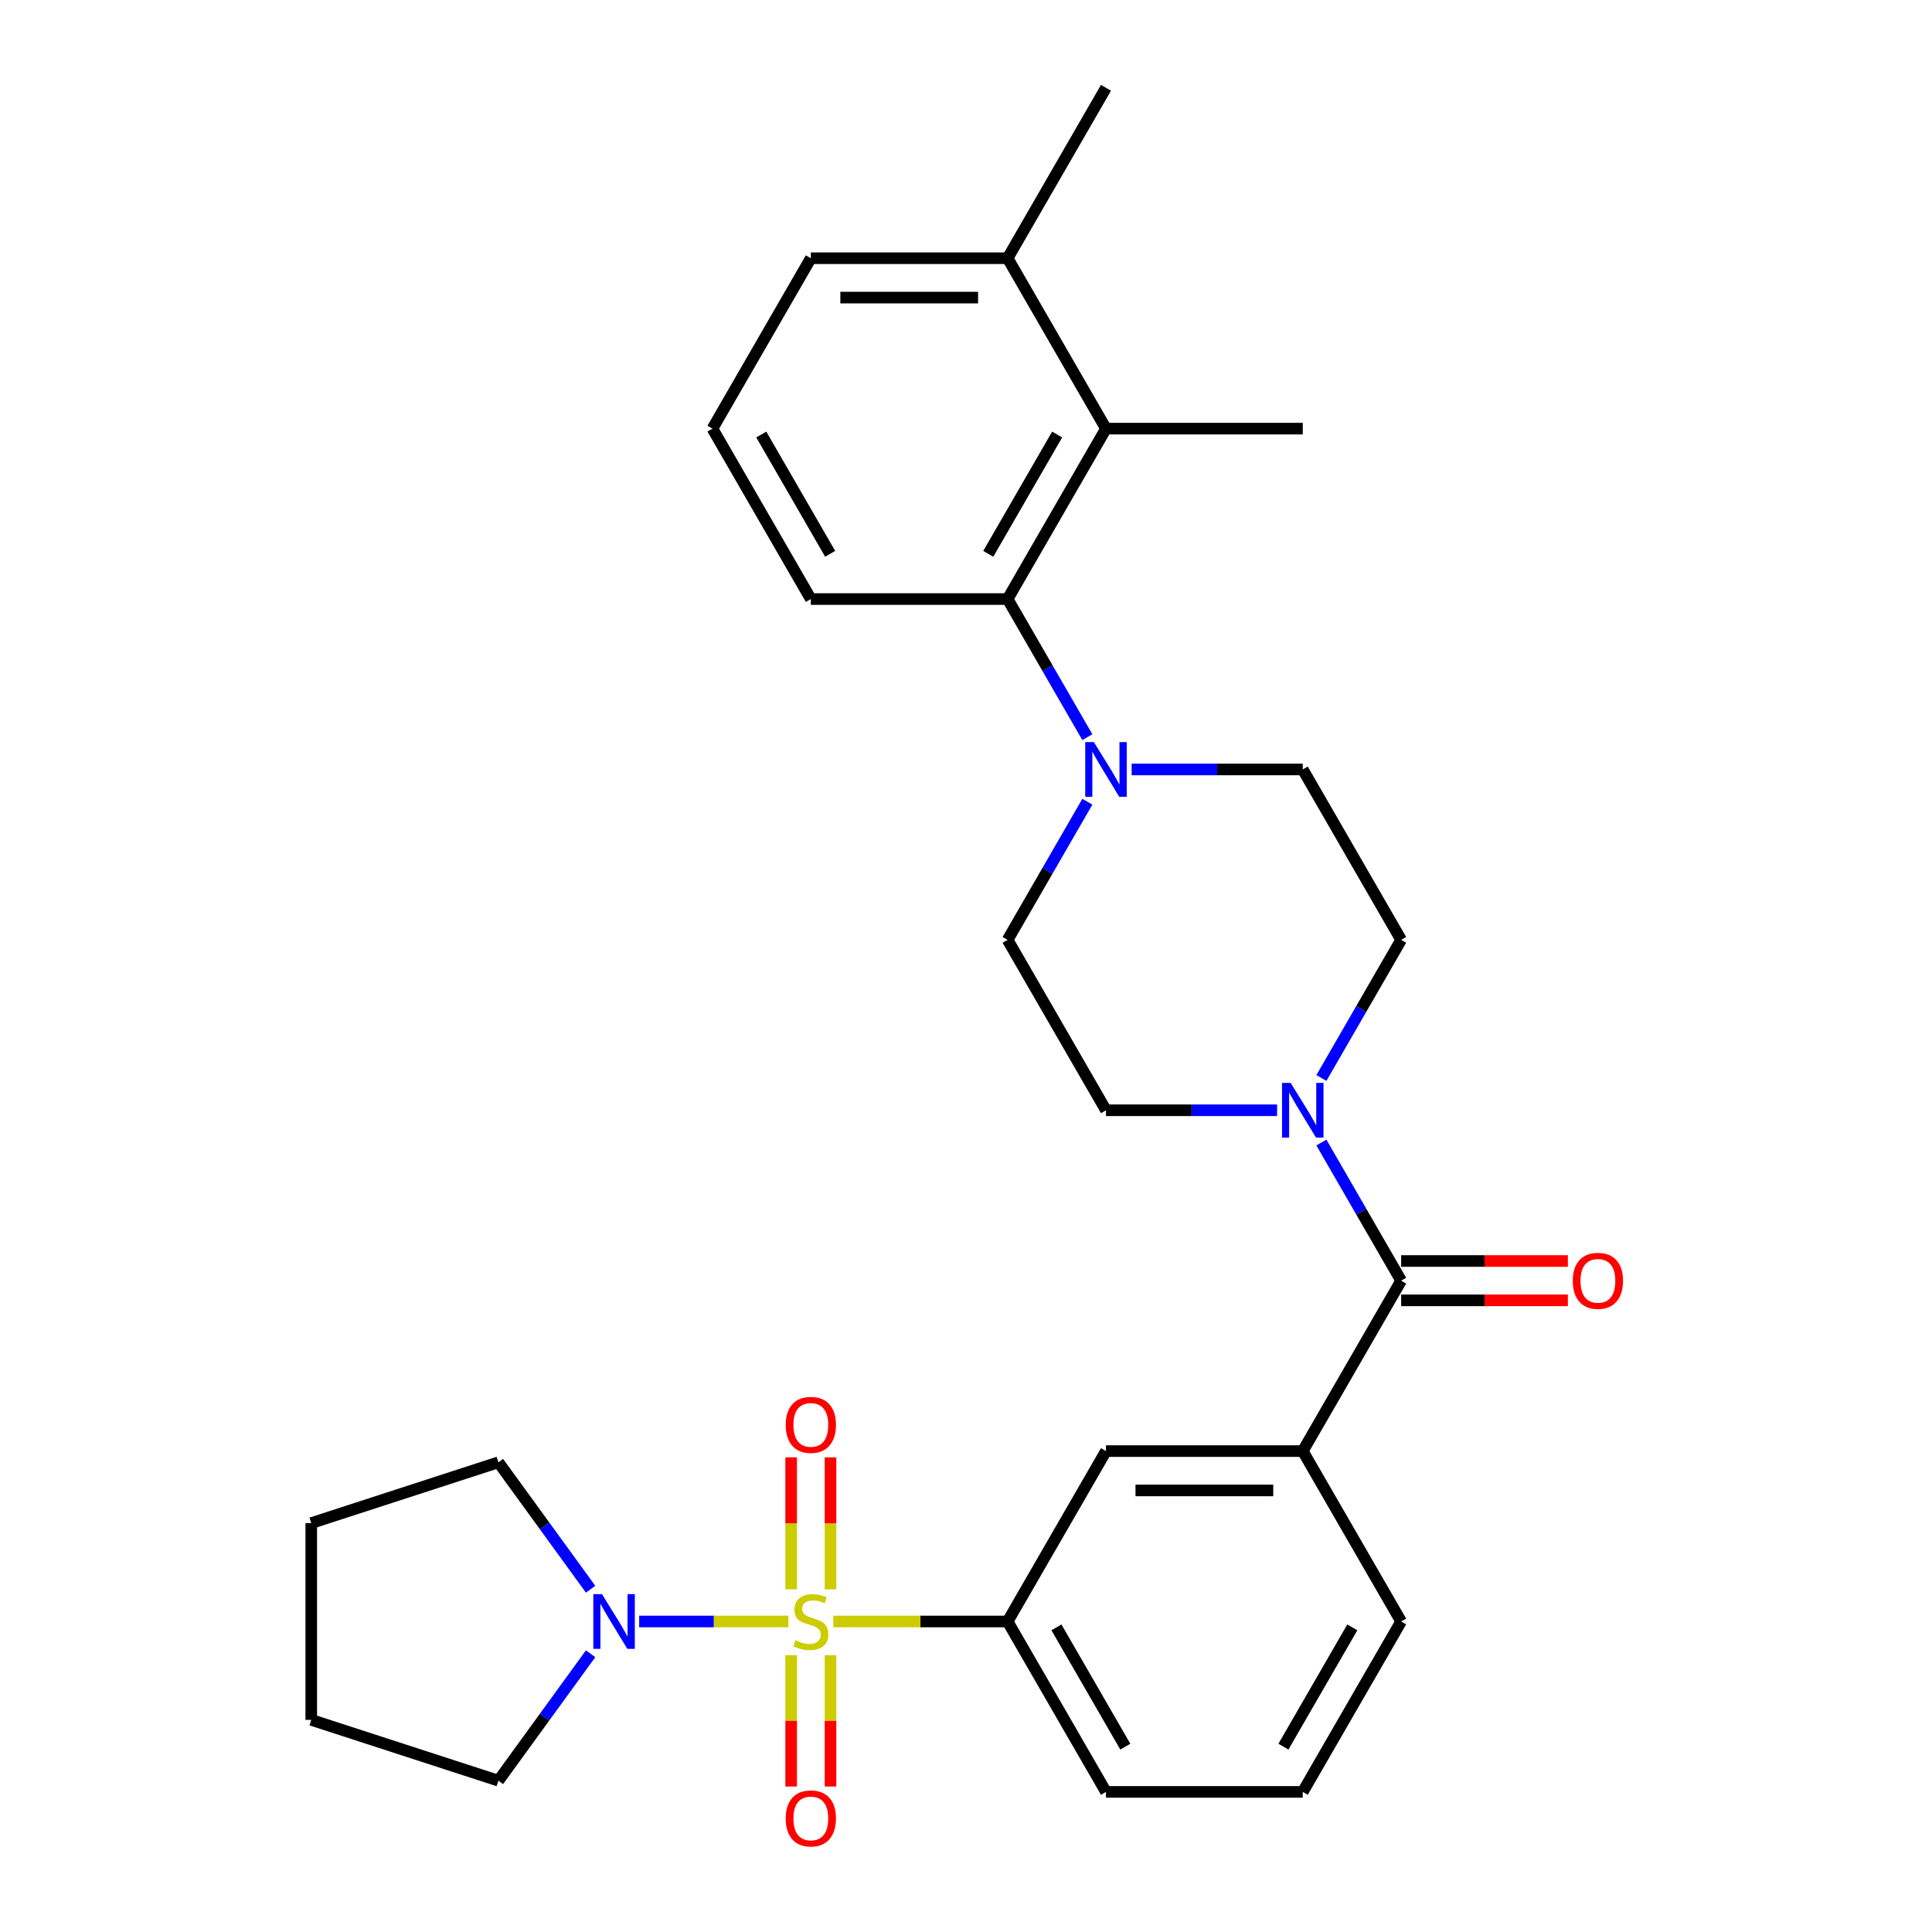 <?xml version='1.0' encoding='iso-8859-1'?>
<svg version='1.1' baseProfile='full'
              xmlns='http://www.w3.org/2000/svg'
                      xmlns:rdkit='http://www.rdkit.org/xml'
                      xmlns:xlink='http://www.w3.org/1999/xlink'
                  xml:space='preserve'
width='1000px' height='1000px' viewBox='0 0 1000 1000'>
<!-- END OF HEADER -->
<rect style='opacity:1.0;fill:#FFFFFF;stroke:none' width='1000' height='1000' x='0' y='0'> </rect>
<path class='bond-1' d='M 408.058,839.282 L 369.445,839.282' style='fill:none;fill-rule:evenodd;stroke:#CCCC00;stroke-width:6px;stroke-linecap:butt;stroke-linejoin:miter;stroke-opacity:1' />
<path class='bond-1' d='M 369.445,839.282 L 330.832,839.282' style='fill:none;fill-rule:evenodd;stroke:#0000FF;stroke-width:6px;stroke-linecap:butt;stroke-linejoin:miter;stroke-opacity:1' />
<path class='bond-3' d='M 431.31,839.282 L 476.421,839.282' style='fill:none;fill-rule:evenodd;stroke:#CCCC00;stroke-width:6px;stroke-linecap:butt;stroke-linejoin:miter;stroke-opacity:1' />
<path class='bond-3' d='M 476.421,839.282 L 521.532,839.282' style='fill:none;fill-rule:evenodd;stroke:#000000;stroke-width:6px;stroke-linecap:butt;stroke-linejoin:miter;stroke-opacity:1' />
<path class='bond-9' d='M 429.869,822.616 L 429.869,788.47' style='fill:none;fill-rule:evenodd;stroke:#CCCC00;stroke-width:6px;stroke-linecap:butt;stroke-linejoin:miter;stroke-opacity:1' />
<path class='bond-9' d='M 429.869,788.47 L 429.869,754.323' style='fill:none;fill-rule:evenodd;stroke:#FF0000;stroke-width:6px;stroke-linecap:butt;stroke-linejoin:miter;stroke-opacity:1' />
<path class='bond-9' d='M 409.499,822.616 L 409.499,788.47' style='fill:none;fill-rule:evenodd;stroke:#CCCC00;stroke-width:6px;stroke-linecap:butt;stroke-linejoin:miter;stroke-opacity:1' />
<path class='bond-9' d='M 409.499,788.47 L 409.499,754.323' style='fill:none;fill-rule:evenodd;stroke:#FF0000;stroke-width:6px;stroke-linecap:butt;stroke-linejoin:miter;stroke-opacity:1' />
<path class='bond-10' d='M 409.499,856.708 L 409.499,890.704' style='fill:none;fill-rule:evenodd;stroke:#CCCC00;stroke-width:6px;stroke-linecap:butt;stroke-linejoin:miter;stroke-opacity:1' />
<path class='bond-10' d='M 409.499,890.704 L 409.499,924.7' style='fill:none;fill-rule:evenodd;stroke:#FF0000;stroke-width:6px;stroke-linecap:butt;stroke-linejoin:miter;stroke-opacity:1' />
<path class='bond-10' d='M 429.869,856.708 L 429.869,890.704' style='fill:none;fill-rule:evenodd;stroke:#CCCC00;stroke-width:6px;stroke-linecap:butt;stroke-linejoin:miter;stroke-opacity:1' />
<path class='bond-10' d='M 429.869,890.704 L 429.869,924.7' style='fill:none;fill-rule:evenodd;stroke:#FF0000;stroke-width:6px;stroke-linecap:butt;stroke-linejoin:miter;stroke-opacity:1' />
<path class='bond-0' d='M 725.228,662.876 L 674.304,751.079' style='fill:none;fill-rule:evenodd;stroke:#000000;stroke-width:6px;stroke-linecap:butt;stroke-linejoin:miter;stroke-opacity:1' />
<path class='bond-2' d='M 725.228,662.876 L 704.589,627.128' style='fill:none;fill-rule:evenodd;stroke:#000000;stroke-width:6px;stroke-linecap:butt;stroke-linejoin:miter;stroke-opacity:1' />
<path class='bond-2' d='M 704.589,627.128 L 683.95,591.379' style='fill:none;fill-rule:evenodd;stroke:#0000FF;stroke-width:6px;stroke-linecap:butt;stroke-linejoin:miter;stroke-opacity:1' />
<path class='bond-15' d='M 725.228,673.061 L 768.379,673.061' style='fill:none;fill-rule:evenodd;stroke:#000000;stroke-width:6px;stroke-linecap:butt;stroke-linejoin:miter;stroke-opacity:1' />
<path class='bond-15' d='M 768.379,673.061 L 811.53,673.061' style='fill:none;fill-rule:evenodd;stroke:#FF0000;stroke-width:6px;stroke-linecap:butt;stroke-linejoin:miter;stroke-opacity:1' />
<path class='bond-15' d='M 725.228,652.691 L 768.379,652.691' style='fill:none;fill-rule:evenodd;stroke:#000000;stroke-width:6px;stroke-linecap:butt;stroke-linejoin:miter;stroke-opacity:1' />
<path class='bond-15' d='M 768.379,652.691 L 811.53,652.691' style='fill:none;fill-rule:evenodd;stroke:#FF0000;stroke-width:6px;stroke-linecap:butt;stroke-linejoin:miter;stroke-opacity:1' />
<path class='bond-17' d='M 305.698,855.988 L 281.835,888.834' style='fill:none;fill-rule:evenodd;stroke:#0000FF;stroke-width:6px;stroke-linecap:butt;stroke-linejoin:miter;stroke-opacity:1' />
<path class='bond-17' d='M 281.835,888.834 L 257.971,921.679' style='fill:none;fill-rule:evenodd;stroke:#000000;stroke-width:6px;stroke-linecap:butt;stroke-linejoin:miter;stroke-opacity:1' />
<path class='bond-18' d='M 305.698,822.576 L 281.835,789.731' style='fill:none;fill-rule:evenodd;stroke:#0000FF;stroke-width:6px;stroke-linecap:butt;stroke-linejoin:miter;stroke-opacity:1' />
<path class='bond-18' d='M 281.835,789.731 L 257.971,756.885' style='fill:none;fill-rule:evenodd;stroke:#000000;stroke-width:6px;stroke-linecap:butt;stroke-linejoin:miter;stroke-opacity:1' />
<path class='bond-11' d='M 683.95,557.967 L 704.589,522.218' style='fill:none;fill-rule:evenodd;stroke:#0000FF;stroke-width:6px;stroke-linecap:butt;stroke-linejoin:miter;stroke-opacity:1' />
<path class='bond-11' d='M 704.589,522.218 L 725.228,486.47' style='fill:none;fill-rule:evenodd;stroke:#000000;stroke-width:6px;stroke-linecap:butt;stroke-linejoin:miter;stroke-opacity:1' />
<path class='bond-12' d='M 661.018,574.673 L 616.737,574.673' style='fill:none;fill-rule:evenodd;stroke:#0000FF;stroke-width:6px;stroke-linecap:butt;stroke-linejoin:miter;stroke-opacity:1' />
<path class='bond-12' d='M 616.737,574.673 L 572.456,574.673' style='fill:none;fill-rule:evenodd;stroke:#000000;stroke-width:6px;stroke-linecap:butt;stroke-linejoin:miter;stroke-opacity:1' />
<path class='bond-8' d='M 521.532,839.282 L 572.456,751.079' style='fill:none;fill-rule:evenodd;stroke:#000000;stroke-width:6px;stroke-linecap:butt;stroke-linejoin:miter;stroke-opacity:1' />
<path class='bond-20' d='M 521.532,839.282 L 572.456,927.485' style='fill:none;fill-rule:evenodd;stroke:#000000;stroke-width:6px;stroke-linecap:butt;stroke-linejoin:miter;stroke-opacity:1' />
<path class='bond-20' d='M 546.811,842.328 L 582.458,904.07' style='fill:none;fill-rule:evenodd;stroke:#000000;stroke-width:6px;stroke-linecap:butt;stroke-linejoin:miter;stroke-opacity:1' />
<path class='bond-4' d='M 562.811,414.973 L 542.172,450.721' style='fill:none;fill-rule:evenodd;stroke:#0000FF;stroke-width:6px;stroke-linecap:butt;stroke-linejoin:miter;stroke-opacity:1' />
<path class='bond-4' d='M 542.172,450.721 L 521.532,486.47' style='fill:none;fill-rule:evenodd;stroke:#000000;stroke-width:6px;stroke-linecap:butt;stroke-linejoin:miter;stroke-opacity:1' />
<path class='bond-5' d='M 562.811,381.561 L 542.172,345.812' style='fill:none;fill-rule:evenodd;stroke:#0000FF;stroke-width:6px;stroke-linecap:butt;stroke-linejoin:miter;stroke-opacity:1' />
<path class='bond-5' d='M 542.172,345.812 L 521.532,310.064' style='fill:none;fill-rule:evenodd;stroke:#000000;stroke-width:6px;stroke-linecap:butt;stroke-linejoin:miter;stroke-opacity:1' />
<path class='bond-31' d='M 585.742,398.267 L 630.023,398.267' style='fill:none;fill-rule:evenodd;stroke:#0000FF;stroke-width:6px;stroke-linecap:butt;stroke-linejoin:miter;stroke-opacity:1' />
<path class='bond-31' d='M 630.023,398.267 L 674.304,398.267' style='fill:none;fill-rule:evenodd;stroke:#000000;stroke-width:6px;stroke-linecap:butt;stroke-linejoin:miter;stroke-opacity:1' />
<path class='bond-7' d='M 521.532,310.064 L 572.456,221.861' style='fill:none;fill-rule:evenodd;stroke:#000000;stroke-width:6px;stroke-linecap:butt;stroke-linejoin:miter;stroke-opacity:1' />
<path class='bond-7' d='M 511.53,286.648 L 547.177,224.906' style='fill:none;fill-rule:evenodd;stroke:#000000;stroke-width:6px;stroke-linecap:butt;stroke-linejoin:miter;stroke-opacity:1' />
<path class='bond-19' d='M 521.532,310.064 L 419.684,310.064' style='fill:none;fill-rule:evenodd;stroke:#000000;stroke-width:6px;stroke-linecap:butt;stroke-linejoin:miter;stroke-opacity:1' />
<path class='bond-6' d='M 674.304,751.079 L 572.456,751.079' style='fill:none;fill-rule:evenodd;stroke:#000000;stroke-width:6px;stroke-linecap:butt;stroke-linejoin:miter;stroke-opacity:1' />
<path class='bond-6' d='M 659.027,771.449 L 587.733,771.449' style='fill:none;fill-rule:evenodd;stroke:#000000;stroke-width:6px;stroke-linecap:butt;stroke-linejoin:miter;stroke-opacity:1' />
<path class='bond-30' d='M 674.304,751.079 L 725.228,839.282' style='fill:none;fill-rule:evenodd;stroke:#000000;stroke-width:6px;stroke-linecap:butt;stroke-linejoin:miter;stroke-opacity:1' />
<path class='bond-16' d='M 572.456,221.861 L 521.532,133.658' style='fill:none;fill-rule:evenodd;stroke:#000000;stroke-width:6px;stroke-linecap:butt;stroke-linejoin:miter;stroke-opacity:1' />
<path class='bond-22' d='M 572.456,221.861 L 674.304,221.861' style='fill:none;fill-rule:evenodd;stroke:#000000;stroke-width:6px;stroke-linecap:butt;stroke-linejoin:miter;stroke-opacity:1' />
<path class='bond-13' d='M 725.228,486.47 L 674.304,398.267' style='fill:none;fill-rule:evenodd;stroke:#000000;stroke-width:6px;stroke-linecap:butt;stroke-linejoin:miter;stroke-opacity:1' />
<path class='bond-14' d='M 572.456,574.673 L 521.532,486.47' style='fill:none;fill-rule:evenodd;stroke:#000000;stroke-width:6px;stroke-linecap:butt;stroke-linejoin:miter;stroke-opacity:1' />
<path class='bond-26' d='M 521.532,133.658 L 572.456,45.455' style='fill:none;fill-rule:evenodd;stroke:#000000;stroke-width:6px;stroke-linecap:butt;stroke-linejoin:miter;stroke-opacity:1' />
<path class='bond-32' d='M 521.532,133.658 L 419.684,133.658' style='fill:none;fill-rule:evenodd;stroke:#000000;stroke-width:6px;stroke-linecap:butt;stroke-linejoin:miter;stroke-opacity:1' />
<path class='bond-32' d='M 506.255,154.027 L 434.961,154.027' style='fill:none;fill-rule:evenodd;stroke:#000000;stroke-width:6px;stroke-linecap:butt;stroke-linejoin:miter;stroke-opacity:1' />
<path class='bond-27' d='M 257.971,921.679 L 161.108,890.206' style='fill:none;fill-rule:evenodd;stroke:#000000;stroke-width:6px;stroke-linecap:butt;stroke-linejoin:miter;stroke-opacity:1' />
<path class='bond-28' d='M 257.971,756.885 L 161.108,788.358' style='fill:none;fill-rule:evenodd;stroke:#000000;stroke-width:6px;stroke-linecap:butt;stroke-linejoin:miter;stroke-opacity:1' />
<path class='bond-24' d='M 419.684,310.064 L 368.76,221.861' style='fill:none;fill-rule:evenodd;stroke:#000000;stroke-width:6px;stroke-linecap:butt;stroke-linejoin:miter;stroke-opacity:1' />
<path class='bond-24' d='M 429.686,286.648 L 394.039,224.906' style='fill:none;fill-rule:evenodd;stroke:#000000;stroke-width:6px;stroke-linecap:butt;stroke-linejoin:miter;stroke-opacity:1' />
<path class='bond-23' d='M 572.456,927.485 L 674.304,927.485' style='fill:none;fill-rule:evenodd;stroke:#000000;stroke-width:6px;stroke-linecap:butt;stroke-linejoin:miter;stroke-opacity:1' />
<path class='bond-21' d='M 725.228,839.282 L 674.304,927.485' style='fill:none;fill-rule:evenodd;stroke:#000000;stroke-width:6px;stroke-linecap:butt;stroke-linejoin:miter;stroke-opacity:1' />
<path class='bond-21' d='M 699.949,842.328 L 664.302,904.07' style='fill:none;fill-rule:evenodd;stroke:#000000;stroke-width:6px;stroke-linecap:butt;stroke-linejoin:miter;stroke-opacity:1' />
<path class='bond-25' d='M 368.76,221.861 L 419.684,133.658' style='fill:none;fill-rule:evenodd;stroke:#000000;stroke-width:6px;stroke-linecap:butt;stroke-linejoin:miter;stroke-opacity:1' />
<path class='bond-29' d='M 161.108,890.206 L 161.108,788.358' style='fill:none;fill-rule:evenodd;stroke:#000000;stroke-width:6px;stroke-linecap:butt;stroke-linejoin:miter;stroke-opacity:1' />
<path  class='atom-0' d='M 411.684 849.002
Q 412.004 849.122, 413.324 849.682
Q 414.644 850.242, 416.084 850.602
Q 417.564 850.922, 419.004 850.922
Q 421.684 850.922, 423.244 849.642
Q 424.804 848.322, 424.804 846.042
Q 424.804 844.482, 424.004 843.522
Q 423.244 842.562, 422.044 842.042
Q 420.844 841.522, 418.844 840.922
Q 416.324 840.162, 414.804 839.442
Q 413.324 838.722, 412.244 837.202
Q 411.204 835.682, 411.204 833.122
Q 411.204 829.562, 413.604 827.362
Q 416.044 825.162, 420.844 825.162
Q 424.124 825.162, 427.844 826.722
L 426.924 829.802
Q 423.524 828.402, 420.964 828.402
Q 418.204 828.402, 416.684 829.562
Q 415.164 830.682, 415.204 832.642
Q 415.204 834.162, 415.964 835.082
Q 416.764 836.002, 417.884 836.522
Q 419.044 837.042, 420.964 837.642
Q 423.524 838.442, 425.044 839.242
Q 426.564 840.042, 427.644 841.682
Q 428.764 843.282, 428.764 846.042
Q 428.764 849.962, 426.124 852.082
Q 423.524 854.162, 419.164 854.162
Q 416.644 854.162, 414.724 853.602
Q 412.844 853.082, 410.604 852.162
L 411.684 849.002
' fill='#CCCC00'/>
<path  class='atom-2' d='M 311.576 825.122
L 320.856 840.122
Q 321.776 841.602, 323.256 844.282
Q 324.736 846.962, 324.816 847.122
L 324.816 825.122
L 328.576 825.122
L 328.576 853.442
L 324.696 853.442
L 314.736 837.042
Q 313.576 835.122, 312.336 832.922
Q 311.136 830.722, 310.776 830.042
L 310.776 853.442
L 307.096 853.442
L 307.096 825.122
L 311.576 825.122
' fill='#0000FF'/>
<path  class='atom-3' d='M 668.044 560.513
L 677.324 575.513
Q 678.244 576.993, 679.724 579.673
Q 681.204 582.353, 681.284 582.513
L 681.284 560.513
L 685.044 560.513
L 685.044 588.833
L 681.164 588.833
L 671.204 572.433
Q 670.044 570.513, 668.804 568.313
Q 667.604 566.113, 667.244 565.433
L 667.244 588.833
L 663.564 588.833
L 663.564 560.513
L 668.044 560.513
' fill='#0000FF'/>
<path  class='atom-5' d='M 566.196 384.107
L 575.476 399.107
Q 576.396 400.587, 577.876 403.267
Q 579.356 405.947, 579.436 406.107
L 579.436 384.107
L 583.196 384.107
L 583.196 412.427
L 579.316 412.427
L 569.356 396.027
Q 568.196 394.107, 566.956 391.907
Q 565.756 389.707, 565.396 389.027
L 565.396 412.427
L 561.716 412.427
L 561.716 384.107
L 566.196 384.107
' fill='#0000FF'/>
<path  class='atom-10' d='M 406.684 737.514
Q 406.684 730.714, 410.044 726.914
Q 413.404 723.114, 419.684 723.114
Q 425.964 723.114, 429.324 726.914
Q 432.684 730.714, 432.684 737.514
Q 432.684 744.394, 429.284 748.314
Q 425.884 752.194, 419.684 752.194
Q 413.444 752.194, 410.044 748.314
Q 406.684 744.434, 406.684 737.514
M 419.684 748.994
Q 424.004 748.994, 426.324 746.114
Q 428.684 743.194, 428.684 737.514
Q 428.684 731.954, 426.324 729.154
Q 424.004 726.314, 419.684 726.314
Q 415.364 726.314, 413.004 729.114
Q 410.684 731.914, 410.684 737.514
Q 410.684 743.234, 413.004 746.114
Q 415.364 748.994, 419.684 748.994
' fill='#FF0000'/>
<path  class='atom-11' d='M 406.684 941.21
Q 406.684 934.41, 410.044 930.61
Q 413.404 926.81, 419.684 926.81
Q 425.964 926.81, 429.324 930.61
Q 432.684 934.41, 432.684 941.21
Q 432.684 948.09, 429.284 952.01
Q 425.884 955.89, 419.684 955.89
Q 413.444 955.89, 410.044 952.01
Q 406.684 948.13, 406.684 941.21
M 419.684 952.69
Q 424.004 952.69, 426.324 949.81
Q 428.684 946.89, 428.684 941.21
Q 428.684 935.65, 426.324 932.85
Q 424.004 930.01, 419.684 930.01
Q 415.364 930.01, 413.004 932.81
Q 410.684 935.61, 410.684 941.21
Q 410.684 946.93, 413.004 949.81
Q 415.364 952.69, 419.684 952.69
' fill='#FF0000'/>
<path  class='atom-16' d='M 814.077 662.956
Q 814.077 656.156, 817.437 652.356
Q 820.797 648.556, 827.077 648.556
Q 833.357 648.556, 836.717 652.356
Q 840.077 656.156, 840.077 662.956
Q 840.077 669.836, 836.677 673.756
Q 833.277 677.636, 827.077 677.636
Q 820.837 677.636, 817.437 673.756
Q 814.077 669.876, 814.077 662.956
M 827.077 674.436
Q 831.397 674.436, 833.717 671.556
Q 836.077 668.636, 836.077 662.956
Q 836.077 657.396, 833.717 654.596
Q 831.397 651.756, 827.077 651.756
Q 822.757 651.756, 820.397 654.556
Q 818.077 657.356, 818.077 662.956
Q 818.077 668.676, 820.397 671.556
Q 822.757 674.436, 827.077 674.436
' fill='#FF0000'/>
</svg>
